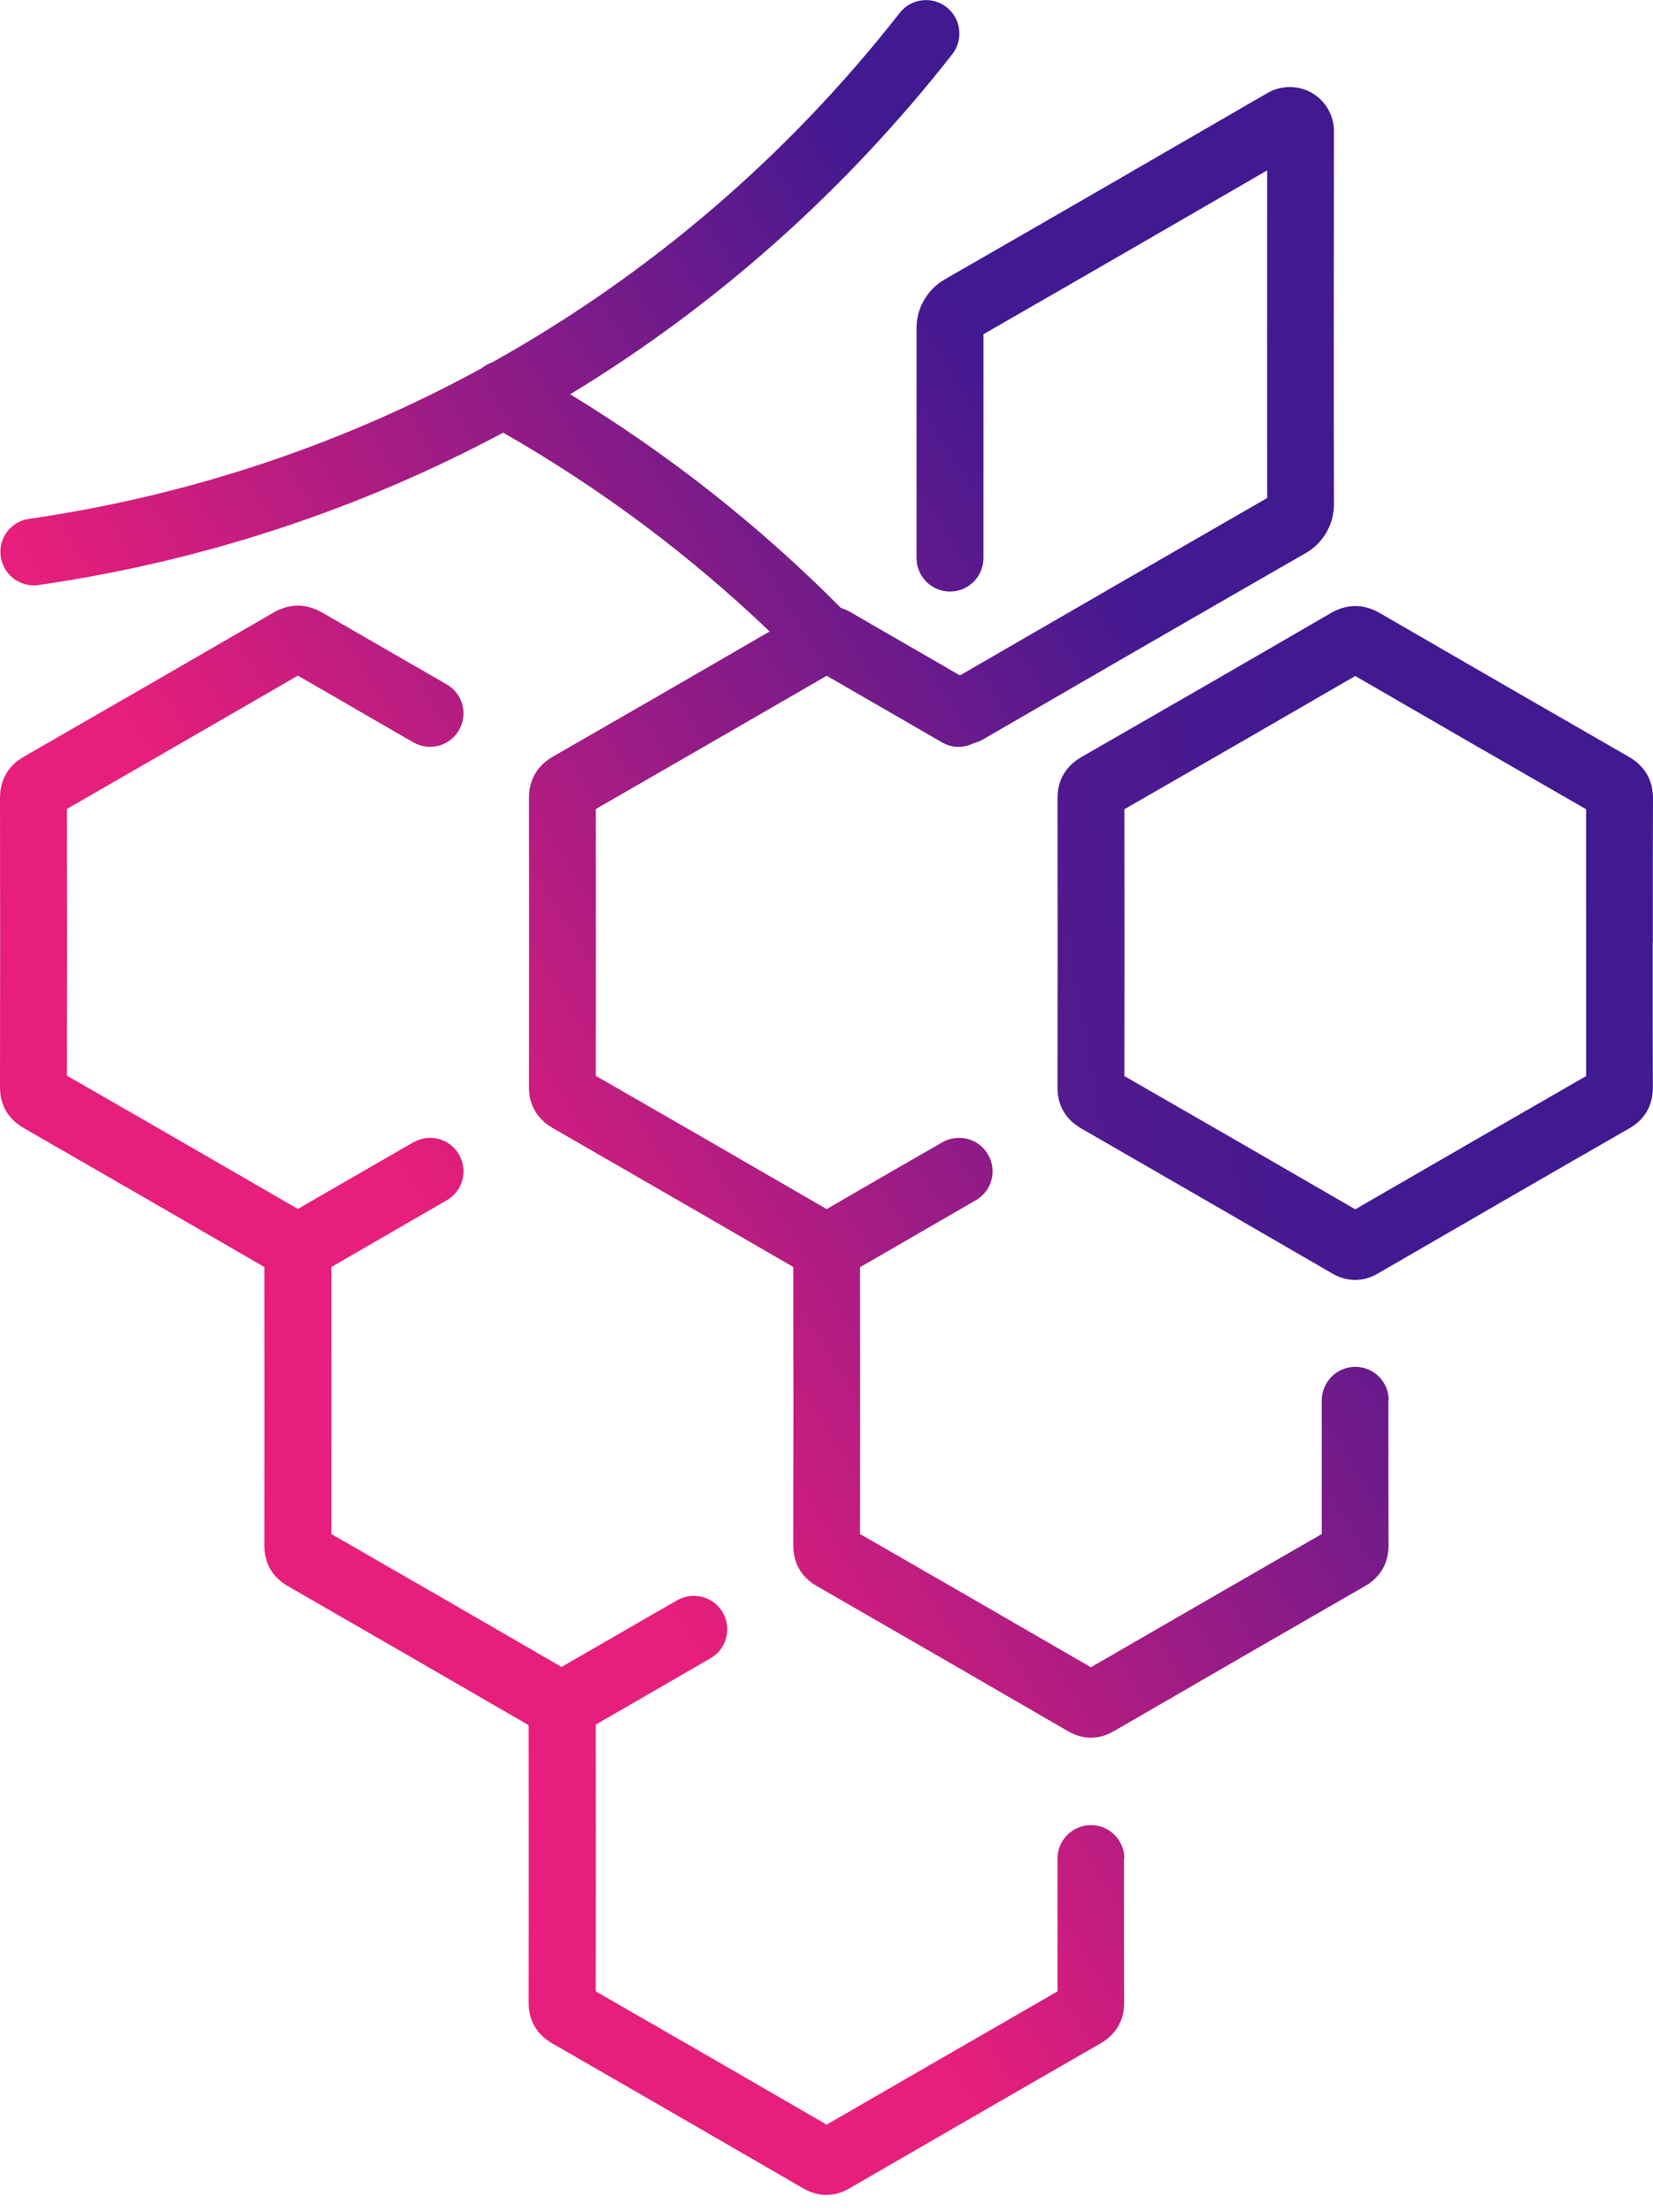 <?xml version="1.0" encoding="UTF-8"?>
<svg xmlns="http://www.w3.org/2000/svg" xmlns:xlink="http://www.w3.org/1999/xlink" version="1.1" viewBox="0 0 32.133 43">
  <defs>
    <style>
      .cls-1 {
        fill: url(#linear-gradient-3);
      }

      .cls-2 {
        fill: url(#linear-gradient-2);
      }

      .cls-3 {
        fill: url(#linear-gradient);
      }
    </style>
    <linearGradient id="linear-gradient" x1="-27.958" y1="16.231" x2="26.416" y2="25.685" gradientTransform="translate(0 44) scale(1 -1)" gradientUnits="userSpaceOnUse">
      <stop offset="0" stop-color="#e71e7b"/>
      <stop offset="1" stop-color="#411991"/>
    </linearGradient>
    <linearGradient id="linear-gradient-2" x1="8.378" y1="20.421" x2="23.873" y2="29.875" gradientTransform="translate(0 44) scale(1 -1)" gradientUnits="userSpaceOnUse">
      <stop offset="0" stop-color="#e71e7b"/>
      <stop offset="1" stop-color="#411991"/>
    </linearGradient>
    <linearGradient id="linear-gradient-3" x1="10.685" y1="16.638" x2="26.18" y2="26.092" gradientTransform="translate(0 44) scale(1 -1)" gradientUnits="userSpaceOnUse">
      <stop offset="0" stop-color="#e71e7b"/>
      <stop offset="1" stop-color="#411991"/>
    </linearGradient>
  </defs>
  <!-- Generator: Adobe Illustrator 28.7.1, SVG Export Plug-In . SVG Version: 1.2.0 Build 142)  -->
  <g>
    <g id="Layer_1">
      <path class="cls-3" d="M32.13,18.319v-.647c0-.719,0-1.438.003-2.156,0-.351-.16-.627-.463-.802-1.619-.93-3.237-1.865-4.853-2.801-.309-.178-.633-.178-.941,0-1.616.939-3.234,1.871-4.853,2.801-.306.175-.466.451-.466.802.003,1.874.003,3.751,0,5.625,0,.345.157.615.457.79,1.628.936,3.255,1.877,4.88,2.819.146.086.297.128.448.128s.303-.042.448-.128c1.625-.941,3.252-1.883,4.883-2.819.3-.172.457-.445.457-.79-.003-.725-.003-1.449-.003-2.174v-.645l.003-.003ZM30.833,18.319v2.596c-1.497.861-2.994,1.726-4.488,2.59-1.494-.867-2.991-1.729-4.488-2.59.003-1.729.003-3.457,0-5.186,1.497-.861,2.994-1.723,4.488-2.59,1.494.867,2.991,1.729,4.488,2.59-.003.647,0,1.295,0,1.942v.647Z"/>
      <path class="cls-2" d="M26.995,27.215c0-.359-.291-.648-.65-.648s-.651.294-.651.653v2.596c-1.497.861-2.994,1.726-4.488,2.59-1.494-.867-2.991-1.729-4.488-2.59.003-1.729.003-3.457,0-5.186.451-.258.9-.52,1.351-.781l.9-.52c.312-.178.419-.576.238-.888-.137-.235-.395-.354-.648-.318-.086.009-.169.036-.247.083l-.852.49c-.463.267-.927.535-1.39.805-1.494-.867-2.991-1.729-4.488-2.59.003-1.729.003-3.457,0-5.186,1.497-.861,2.994-1.726,4.488-2.59.499.288.998.576,1.497.864l.745.431c.199.116.434.11.624.012.059-.015.116-.036.169-.068,2.091-1.212,4.182-2.421,6.276-3.623.342-.196.552-.561.55-.953-.006-2.415-.003-4.832,0-7.247,0-.306-.163-.591-.428-.745-.264-.151-.594-.154-.861,0-2.091,1.212-4.182,2.421-6.276,3.624-.341.196-.552.561-.549.953v4.464c0,.359.291.651.65.651s.651-.291.651-.651v-4.351c1.841-1.057,3.68-2.121,5.515-3.184,0,2.124-.003,4.247,0,6.368-1.993,1.146-3.983,2.296-5.973,3.448l-.445-.258c-.558-.321-1.117-.645-1.675-.968-.062-.036-.128-.065-.193-.086-1.583-1.595-3.35-2.988-5.263-4.152,2.822-1.714,5.337-3.941,7.428-6.611.22-.282.172-.692-.11-.912-.282-.223-.692-.172-.912.11-2.198,2.81-4.895,5.103-7.924,6.793-.071.024-.14.062-.202.113-2.709,1.479-5.679,2.477-8.8,2.928-.356.05-.603.38-.549.737.048.324.324.555.642.555.03,0,.062,0,.095-.006,3.199-.463,6.243-1.473,9.029-2.961,1.877,1.072,3.615,2.367,5.18,3.864-1.402.814-2.807,1.625-4.212,2.432-.306.175-.466.451-.466.802.003,1.874.003,3.751,0,5.625,0,.344.158.615.457.79,1.562.897,3.122,1.8,4.681,2.703.003,1.803.003,3.609,0,5.412,0,.344.157.618.457.79,1.628.936,3.255,1.877,4.88,2.819.146.086.297.128.449.128s.303-.042.448-.128c1.625-.941,3.252-1.883,4.88-2.819.3-.172.457-.445.457-.79-.003-.731-.003-1.461-.003-2.192v-.636l.006.006Z"/>
      <path class="cls-1" d="M21.857,36.125c0-.359-.291-.651-.65-.651s-.65.291-.65.651v2.581c-1.497.861-2.991,1.726-4.488,2.59-1.494-.867-2.991-1.729-4.488-2.59.003-1.729.003-3.457,0-5.186.472-.27.941-.543,1.414-.817l.817-.472c.312-.178.416-.576.238-.888-.178-.312-.576-.416-.888-.238l-.82.472c-.475.273-.95.549-1.426.823-1.491-.864-2.982-1.726-4.476-2.584.003-1.729,0-3.46,0-5.189.481-.279.962-.558,1.443-.835l.802-.463c.312-.178.416-.576.238-.888-.178-.312-.576-.416-.888-.238l-.799.46c-.481.279-.965.555-1.446.835-1.494-.867-2.991-1.729-4.488-2.59.003-1.729.003-3.457,0-5.186,1.497-.861,2.994-1.726,4.488-2.59.484.279.968.558,1.452.84l.793.457c.312.178.707.074.888-.238.178-.312.074-.707-.238-.888l-.793-.457c-.544-.315-1.087-.627-1.631-.941-.309-.178-.633-.178-.942,0-1.616.938-3.234,1.871-4.853,2.801-.306.175-.466.451-.466.802.003,1.874.003,3.751,0,5.625,0,.345.157.615.457.79,1.562.897,3.122,1.8,4.681,2.703.003,1.803.003,3.609,0,5.412,0,.344.157.618.457.79,1.562.9,3.122,1.8,4.681,2.703.003,1.797.003,3.597,0,5.394,0,.345.157.618.457.79,1.628.936,3.255,1.877,4.88,2.819.148.086.3.128.451.128s.303-.042.448-.128c1.625-.941,3.252-1.88,4.883-2.819.3-.172.457-.445.457-.79-.003-.722-.003-1.44-.003-2.162v-.642l.006.003Z"/>
    </g>
  </g>
</svg>